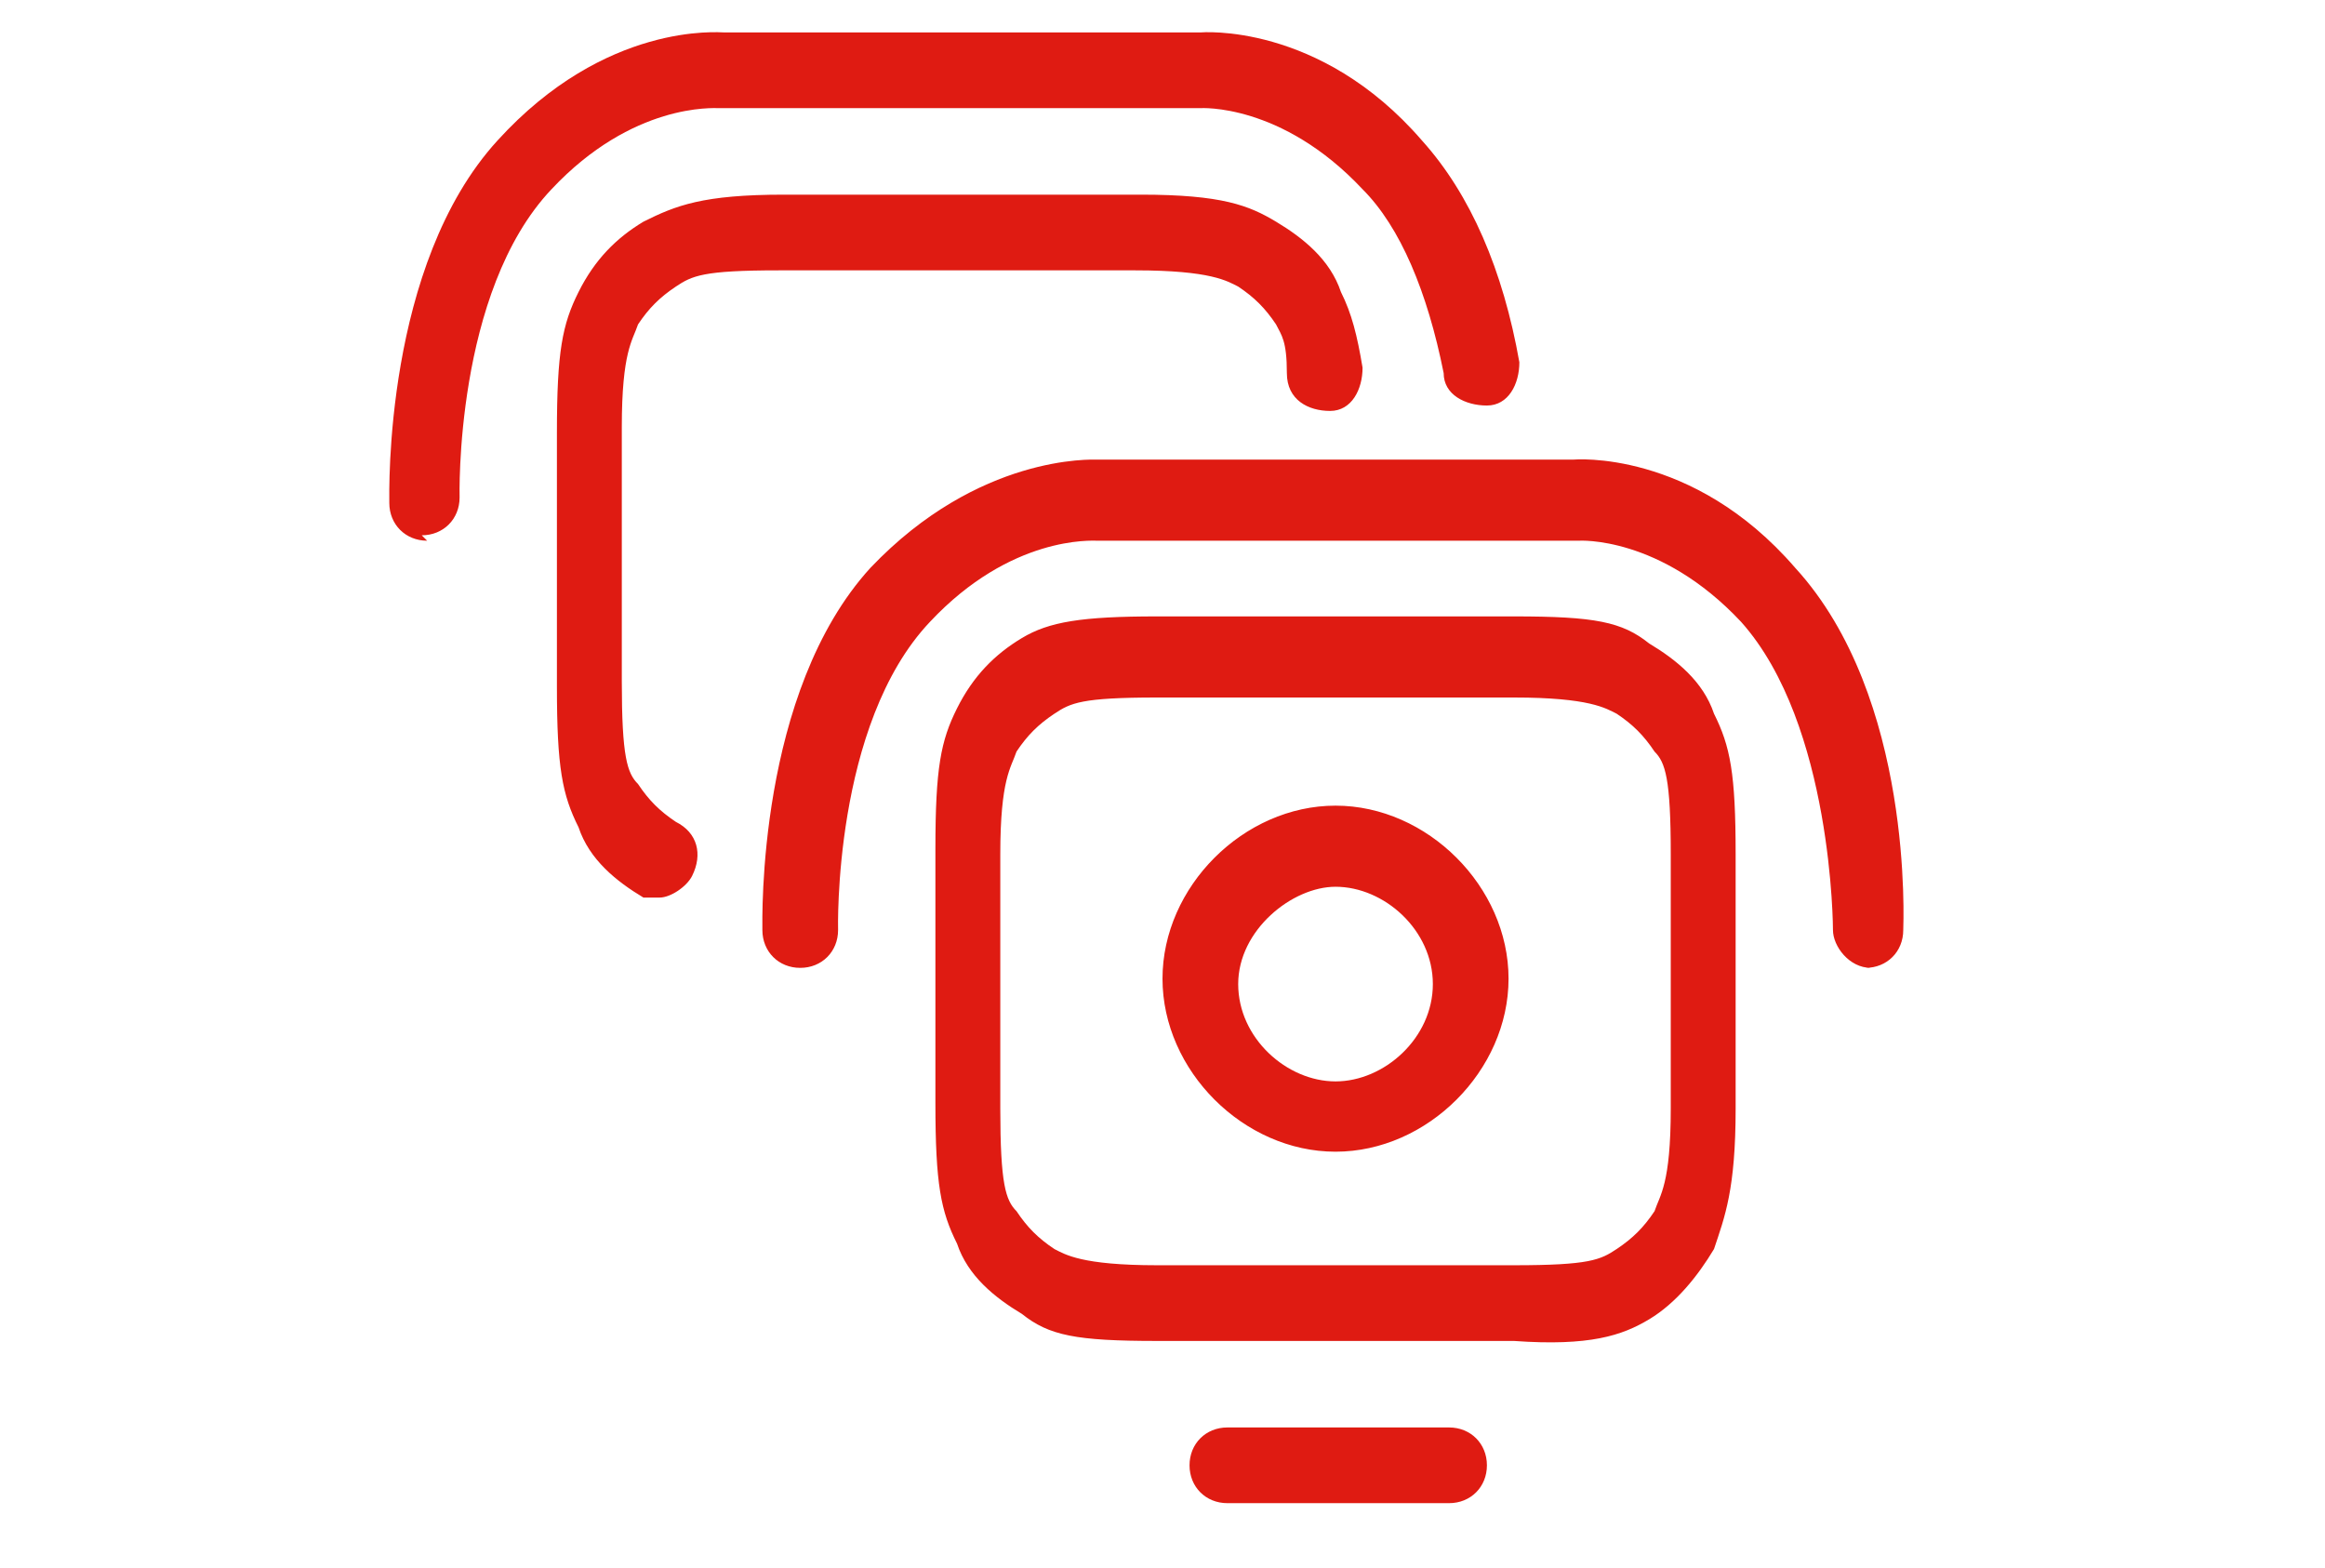 <svg width="43" height="29" viewBox="0 0 43 29" fill="none" xmlns="http://www.w3.org/2000/svg">
<path d="M26.8 27.8H22.7C22.3 27.8 22 27.5 22 27.1C22 26.7 22.3 26.4 22.7 26.4H26.8C27.2 26.4 27.5 26.7 27.5 27.1C27.5 27.5 27.2 27.8 26.8 27.8ZM28 24.8H21.4C19.9 24.8 19.4 24.7 18.9 24.3C18.4 24 17.9 23.6 17.7 23C17.4 22.4 17.3 21.9 17.3 20.4V15.7C17.3 14.2 17.4 13.7 17.7 13.1C18 12.5 18.4 12.1 18.9 11.8C19.4 11.5 20 11.4 21.4 11.4H28C29.5 11.4 30 11.5 30.5 11.9C31 12.2 31.5 12.6 31.7 13.2C32 13.8 32.1 14.3 32.1 15.8V20.5C32.1 22 31.9 22.5 31.7 23.1C31.4 23.6 31 24.1 30.5 24.4C30 24.7 29.4 24.9 28 24.8ZM21.4 12.9C20 12.9 19.8 13 19.5 13.2C19.2 13.4 19 13.6 18.8 13.9C18.7 14.2 18.5 14.4 18.5 15.8V20.5C18.5 21.9 18.6 22.2 18.8 22.4C19 22.7 19.2 22.9 19.5 23.1C19.7 23.2 20 23.4 21.4 23.4H28C29.4 23.4 29.6 23.3 29.9 23.1C30.2 22.9 30.4 22.7 30.6 22.4C30.7 22.1 30.9 21.9 30.9 20.5V15.8C30.9 14.4 30.8 14.1 30.6 13.9C30.4 13.6 30.2 13.4 29.9 13.2C29.7 13.1 29.4 12.9 28 12.9H21.4ZM24.7 21.3C23 21.3 21.5 19.8 21.5 18.1C21.5 16.4 23 14.9 24.7 14.9C26.4 14.9 27.9 16.4 27.9 18.1C27.9 19.8 26.4 21.3 24.7 21.3ZM24.7 16.4C23.9 16.4 22.9 17.2 22.9 18.2C22.9 19.2 23.8 20 24.7 20C25.6 20 26.5 19.2 26.5 18.2C26.5 17.2 25.6 16.4 24.7 16.4ZM34.6 17.9C34.2 17.9 33.9 17.5 33.9 17.2C33.9 17.2 33.9 13.4 32.2 11.5C30.7 9.9 29.2 10 29.2 10H20.3C20.2 10 18.7 9.9 17.2 11.5C15.4 13.4 15.5 17.2 15.5 17.2C15.5 17.6 15.2 17.9 14.8 17.9C14.4 17.9 14.1 17.6 14.1 17.2C14.1 17 14 12.8 16.1 10.5C18.1 8.4 20.2 8.5 20.3 8.5H29.1C29.1 8.5 31.3 8.3 33.2 10.5C35.4 12.9 35.2 17.1 35.2 17.2C35.2 17.6 34.9 17.9 34.5 17.9H34.6ZM12.3 16.6C12.2 16.6 12.1 16.6 11.9 16.6C11.4 16.3 10.9 15.9 10.7 15.3C10.4 14.7 10.3 14.2 10.3 12.7V8C10.3 6.5 10.4 6 10.7 5.4C11 4.8 11.4 4.4 11.9 4.1C12.5 3.8 13 3.6 14.5 3.6H21.1C22.6 3.6 23.1 3.8 23.6 4.1C24.1 4.4 24.6 4.8 24.8 5.4C25 5.8 25.1 6.2 25.2 6.8C25.2 7.2 25 7.6 24.6 7.6C24.2 7.6 23.8 7.4 23.8 6.9C23.8 6.3 23.7 6.2 23.6 6C23.4 5.7 23.2 5.5 22.9 5.3C22.7 5.2 22.4 5 21 5H14.4C13 5 12.8 5.1 12.5 5.3C12.2 5.5 12 5.7 11.8 6C11.7 6.3 11.5 6.5 11.5 7.9V12.6C11.5 14 11.6 14.3 11.8 14.5C12 14.8 12.2 15 12.5 15.2C12.9 15.4 13 15.8 12.8 16.2C12.7 16.4 12.4 16.6 12.2 16.6H12.3ZM7.9 10C7.5 10 7.2 9.7 7.2 9.3C7.2 9.1 7.1 4.9 9.2 2.6C11.2 0.4 13.3 0.6 13.4 0.6H22.2C22.2 0.6 24.4 0.4 26.3 2.6C27.2 3.6 27.8 5 28.1 6.7C28.1 7.1 27.9 7.5 27.5 7.5C27.1 7.5 26.7 7.3 26.7 6.9C26.4 5.4 25.9 4.2 25.2 3.5C23.7 1.9 22.2 2 22.2 2H13.3C13.2 2 11.7 1.9 10.2 3.5C8.4 5.4 8.5 9.2 8.5 9.2C8.5 9.6 8.2 9.9 7.8 9.9L7.9 10Z" fill="#DF1B12"/>
</svg>
